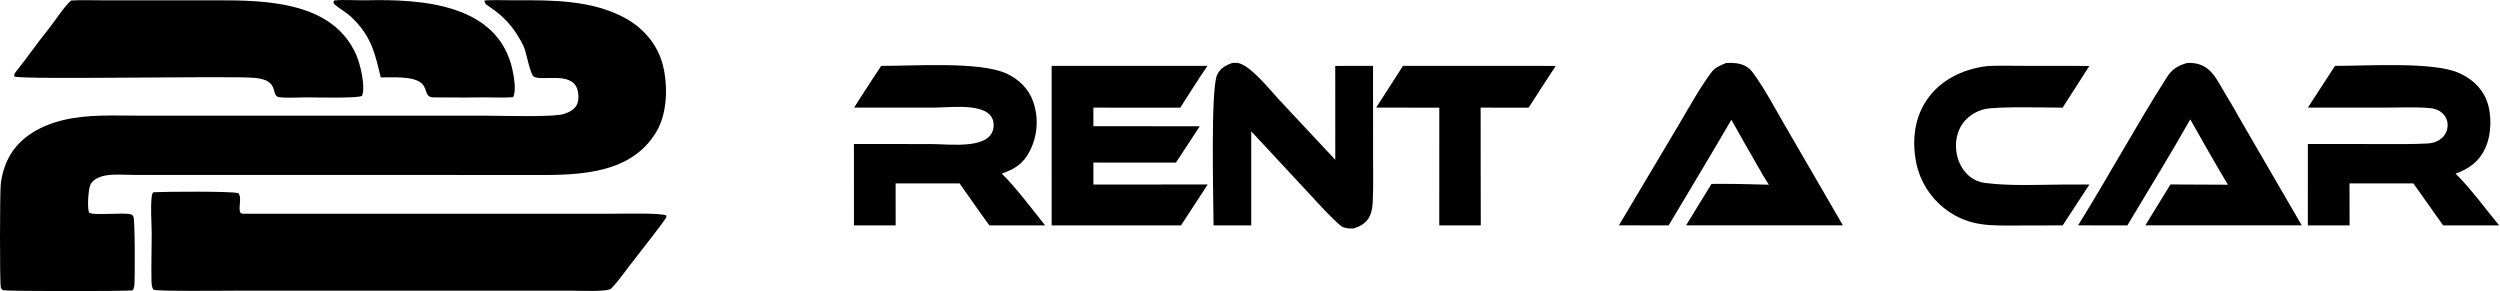 <svg width="1982" height="231" viewBox="0 0 1982 231" fill="none" xmlns="http://www.w3.org/2000/svg">
<path d="M384.042 0.439C388.387 -0.189 402.767 0.262 408.172 0.232C437.187 0.073 468.997 -0.052 495.147 14.072C510.217 22.211 521.147 35.019 525.552 51.639C529.552 67.981 529.187 89.45 520.517 104.215C498.922 140.988 452.077 138.741 415.552 138.732L358.292 138.713L142.942 138.711L107.247 138.698C99.699 138.698 87.977 137.61 80.933 139.745C77.457 140.799 73.566 142.767 71.831 146.114C69.942 149.757 69.089 164.601 70.539 168.242C71.805 171.422 98.878 168.074 103.822 169.982C104.862 170.382 105.402 170.792 105.805 171.872C107.071 175.277 107.028 220.207 106.523 226.242C106.413 227.562 106.079 228.597 105.461 229.757C105.391 229.892 105.315 230.017 105.242 230.147C100.977 231.022 7.433 230.987 2.359 230.097C1.443 229.407 0.986 228.822 0.656 227.702C-0.286 224.517 -0.145 152.096 0.641 145.539C1.486 138.497 3.661 131.087 6.996 124.817C15.837 108.193 33.088 99.165 50.861 95.033C70.263 90.521 90.557 91.691 110.333 91.698L169.237 91.706L383.632 91.694C395.942 91.696 438.732 93.125 447.267 90.305C451.112 89.034 455.457 86.888 457.307 83.09C459.067 79.465 458.867 73.904 457.502 70.18C452.582 56.779 430.307 64.39 423.282 60.852C420.507 59.455 417.292 42.178 415.717 38.15C414.332 34.607 412.222 31.14 410.247 27.899C407.237 23.001 403.622 18.501 399.487 14.505C394.807 9.899 390.612 7.149 385.332 3.452C384.552 2.908 384.232 1.347 384.042 0.439Z" fill="black"/>
<path d="M121.723 152.394C130.949 151.94 184.336 151.439 188.998 153.189C191.698 156.318 189.394 163.076 190.084 167.214C190.555 170.042 192.97 169.427 195.841 169.432L416.331 169.442L486.611 169.432C492.716 169.432 525.046 168.652 528.196 170.897C528.226 171.347 528.256 171.802 528.291 172.257C522.411 181.147 509.651 196.807 503.686 204.752C497.611 212.182 491.126 221.982 484.641 228.702C481.906 231.537 459.171 230.467 454.146 230.462L394.961 230.437L186.957 230.457C180.054 230.457 123.175 231.082 121.786 229.672C120.272 228.132 120.143 224.767 120.099 222.737C119.819 209.942 120.318 197.072 120.247 184.262C120.196 174.932 119.206 164.593 120.336 155.357C120.494 154.062 120.799 153.358 121.723 152.394Z" fill="black"/>
<path d="M56.342 0.412C63.49 -0.072 73.999 0.245 81.331 0.247L126.28 0.258L171.907 0.238C210.822 0.233 264.015 1.153 282.485 43.65C285.625 50.871 289.995 68.635 287.015 75.96C284.56 78.103 249.356 77.202 243.275 77.188C239.612 77.193 222.508 78.044 220.006 76.67C214.922 73.878 221.218 63.168 201.085 61.668C178.647 59.997 15.488 63.426 11.256 60.592C11.105 59.087 11.76 57.903 12.694 56.75C21.199 46.248 29.116 34.566 37.61 24.158C42.525 18.135 51.108 4.824 56.342 0.412Z" fill="black"/>
<path d="M264.809 0.416C272.169 -0.505 282.389 0.419 290.184 0.235C333.544 -0.787 394.334 2.692 406.134 54.653C407.309 59.825 409.604 72.448 406.719 77.084C398.309 77.674 386.589 76.991 377.829 77.225C366.854 77.517 355.069 77.089 344.024 77.189C336.459 77.258 339.364 71.233 334.564 66.385C328.214 59.977 311.054 61.492 301.844 61.358C297.309 42.398 294.554 29.157 279.369 14.299C274.564 9.602 269.209 6.943 264.789 3.148C264.214 1.375 264.234 2.254 264.809 0.416Z" fill="black"/>
<path d="M698.613 52.222C724.391 52.372 776.775 48.488 798.074 58.361C807.764 62.853 815.58 70.381 819.101 80.62C823.578 93.396 822.638 107.454 816.5 119.523C811.376 129.846 804.525 134.038 794.172 137.59C804.754 147.846 818.982 166.653 828.566 178.672L784.409 178.697C776.488 167.992 768.493 156.305 760.743 145.392L723.61 145.4L710.042 145.392L710.079 178.68L677.01 178.672L677 114.15L738.654 114.208C753.304 114.241 787.783 119.215 787.759 99.094C787.737 80.445 754.604 85.27 742.016 85.278L677.17 85.328C683.78 74.515 691.655 62.936 698.613 52.222Z" fill="black"/>
<path d="M1851.19 52.223C1876.17 52.281 1927.33 48.854 1948.34 57.397C1958.5 61.539 1967.14 68.842 1971.27 79.231C1975.78 90.577 1975.37 106.755 1970.16 117.851C1965.26 128.282 1957.29 133.897 1946.73 137.623C1957.87 148.345 1970.96 166.17 1981.29 178.672L1936.9 178.697L1913.35 145.392L1876.04 145.4L1862.69 145.384L1862.75 178.672L1829.65 178.681L1829.67 114.142L1891.73 114.208C1902.8 114.225 1913.49 114.349 1924.59 113.742C1944.94 112.636 1946.03 87.516 1926.42 85.694C1916.06 84.729 1904.66 85.278 1894.1 85.287L1829.67 85.32L1851.19 52.223Z" fill="black"/>
<path d="M833.742 52.231L957.264 52.24C950.087 62.596 942.62 74.69 935.698 85.353L866.832 85.329L866.852 100.068L951.198 100.085L932.274 128.923L900.399 128.898L866.839 128.881L866.857 146.282L957.447 146.266L936.322 178.681L833.751 178.673L833.742 52.231Z" fill="black"/>
<path d="M1368.5 49.927C1376.8 49.577 1384.32 50.334 1389.59 57.471C1398.72 69.84 1406.61 84.812 1414.3 98.079L1461.06 178.664L1336.72 178.655L1356.87 145.8C1372.03 145.7 1387.19 145.916 1402.34 146.44L1398.21 139.844C1389.58 124.938 1381.05 109.966 1372.63 94.935C1356.48 122.784 1339.37 150.965 1322.9 178.689L1283.47 178.655L1331.38 98.138C1339.29 84.846 1347.77 69.308 1357.05 57.014C1359.68 53.52 1364.52 51.582 1368.5 49.927Z" fill="black"/>
<path d="M1734.01 49.902C1752.82 48.987 1757.17 63.119 1765.64 76.752C1769.91 83.614 1773.84 90.884 1777.9 97.879L1824.82 178.664L1700.81 178.655L1720.72 146.24L1766.31 146.448L1761.43 138.222C1752.97 124.073 1744.65 109.001 1736.45 94.635C1720.9 122.251 1702.87 151.297 1686.56 178.688L1647.48 178.664C1671.51 140.16 1693.42 99.651 1717.83 61.33C1722.11 54.609 1726.46 52.114 1734.01 49.902Z" fill="black"/>
<path d="M977.143 49.861C978.256 49.827 979.37 49.819 980.483 49.852C990.204 50.21 1007.12 71.62 1013.85 78.84L1058.61 126.693L1058.58 52.248L1088.55 52.239L1088.57 122.202C1088.59 134.928 1088.91 147.829 1088.28 160.523C1087.73 171.669 1083.78 177.824 1073.12 181.151C1072.12 181.176 1071.12 181.176 1070.12 181.143C1068.14 181.051 1064.77 180.486 1063.27 179.238C1054.66 172.109 1045.83 161.97 1038.19 153.793L991.982 104.135L991.981 178.681H962.097C962.088 159.832 959.633 71.088 964.881 59.468C967.299 54.111 971.831 51.682 977.143 49.861Z" fill="black"/>
<path d="M1574.02 52.564C1580.48 51.824 1595.14 52.181 1602.26 52.19L1656.47 52.256L1635.24 85.353C1623.79 85.295 1582.9 84.289 1573.79 86.443C1568.56 87.624 1563.72 90.128 1559.74 93.713C1543.06 108.952 1550.46 141.999 1573.7 145.026C1594.28 147.696 1618.13 146.349 1639.13 146.274L1656.49 146.282L1635.28 178.689L1600.15 178.781C1578.61 178.822 1561.73 179.912 1543.29 166.545C1529.79 156.68 1520.86 141.774 1518.52 125.221C1512.59 86.302 1535.69 57.954 1574.02 52.564Z" fill="black"/>
<path d="M1112.28 52.223L1233.38 52.248C1226.15 63.095 1219.02 74.382 1211.92 85.345L1173.85 85.329L1173.89 138.805L1173.97 178.673L1141.05 178.681L1141.07 85.345L1091 85.32L1112.28 52.223Z" fill="black"/>
</svg>
